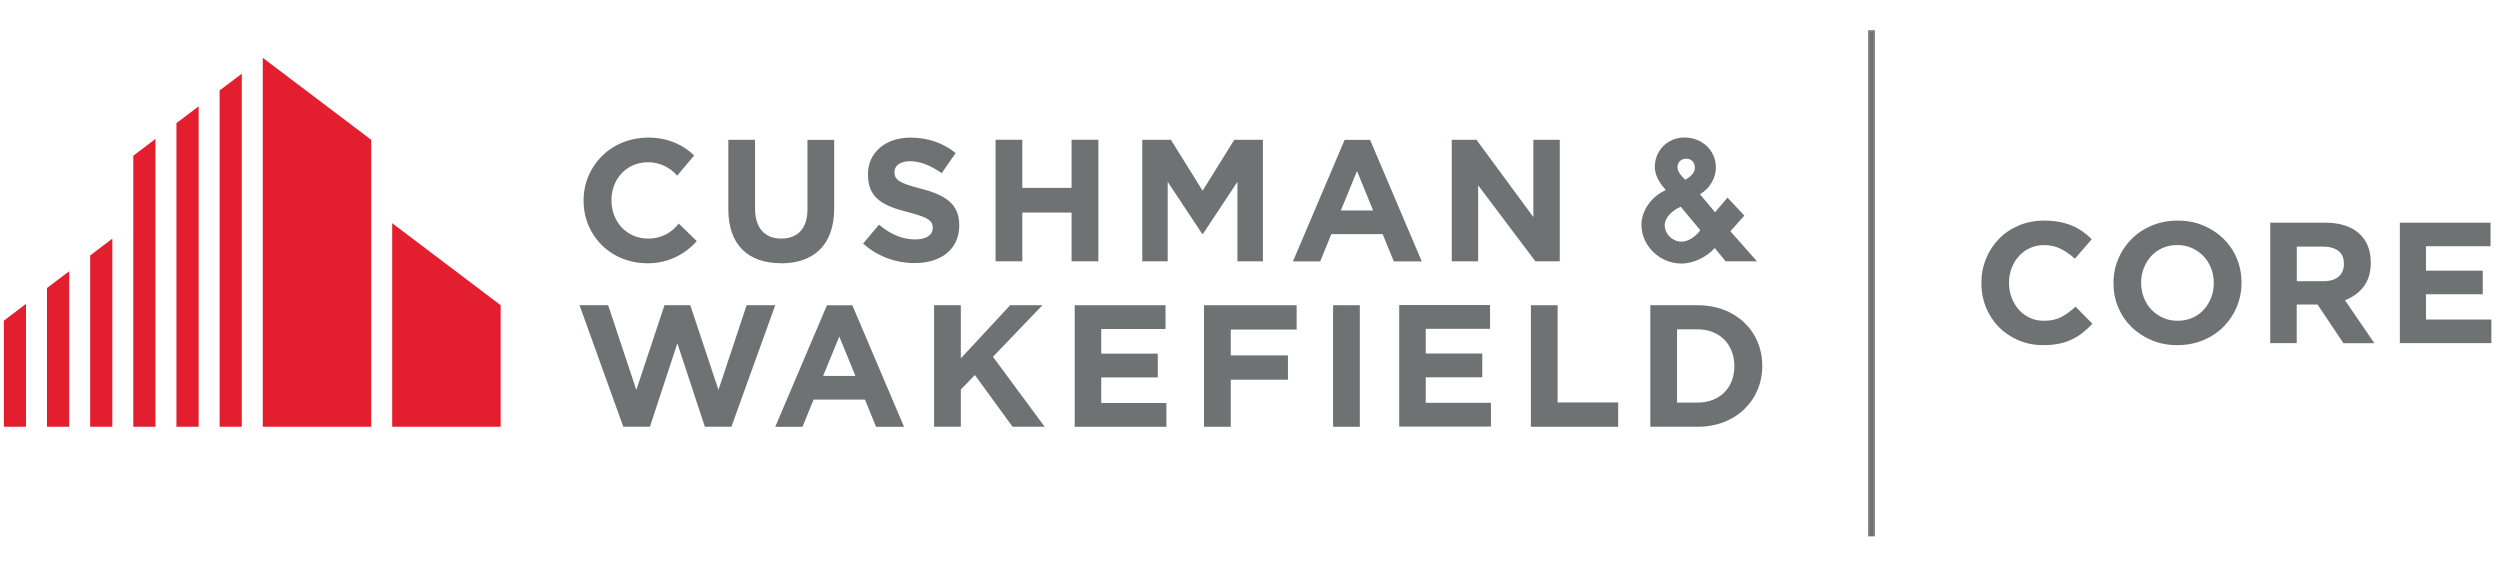 <?xml version="1.0" encoding="UTF-8"?>
<svg id="Layer_1" data-name="Layer 1" xmlns="http://www.w3.org/2000/svg" viewBox="0 0 382.59 85.79">
  <defs>
    <style>
      .cls-1 {
        fill: #e31e2e;
      }

      .cls-2 {
        fill: #6f7272;
      }
    </style>
  </defs>
  <path class="cls-2" d="m318.76,50.9c-.51.4-1.07.75-1.67,1.04-.61.29-1.27.51-1.99.66-.72.15-1.53.22-2.42.22-1.35,0-2.61-.25-3.77-.74-1.16-.49-2.16-1.16-3-2.01-.84-.85-1.5-1.86-1.98-3.02-.47-1.16-.71-2.4-.71-3.71v-.05c0-1.32.24-2.55.71-3.7.47-1.15,1.13-2.16,1.98-3.03.84-.87,1.85-1.55,3.03-2.05,1.18-.5,2.48-.75,3.9-.75.86,0,1.65.07,2.36.21.71.14,1.36.33,1.93.58.58.25,1.12.55,1.61.9.49.35.95.74,1.37,1.16l-2.58,2.98c-.72-.65-1.45-1.16-2.2-1.53-.75-.37-1.59-.55-2.52-.55-.77,0-1.49.15-2.15.45-.66.3-1.22.71-1.7,1.24s-.84,1.14-1.11,1.83c-.26.69-.4,1.43-.4,2.22v.05c0,.79.13,1.54.4,2.24s.63,1.32,1.09,1.84c.46.53,1.03.94,1.68,1.25.66.31,1.38.46,2.17.46,1.05,0,1.94-.19,2.67-.58.73-.39,1.45-.91,2.17-1.58l2.58,2.61c-.47.51-.97.97-1.47,1.37"/>
  <path class="cls-2" d="m342.3,46.99c-.49,1.15-1.17,2.16-2.04,3.03-.87.87-1.9,1.55-3.11,2.05-1.2.5-2.51.75-3.94.75s-2.73-.25-3.92-.75c-1.19-.5-2.23-1.18-3.1-2.03-.87-.85-1.54-1.85-2.03-3-.48-1.15-.72-2.38-.72-3.7v-.05c0-1.32.25-2.55.74-3.7.49-1.15,1.17-2.16,2.04-3.03.87-.87,1.9-1.55,3.11-2.05,1.2-.5,2.51-.75,3.94-.75s2.73.25,3.92.75c1.19.5,2.22,1.18,3.09,2.03.87.85,1.55,1.85,2.03,3,.48,1.15.72,2.38.72,3.7v.05c0,1.32-.25,2.55-.74,3.7m-3.5-3.7c0-.79-.14-1.54-.41-2.24-.27-.7-.66-1.32-1.16-1.84-.5-.53-1.09-.94-1.78-1.25-.68-.31-1.43-.46-2.24-.46s-1.58.15-2.25.45c-.68.3-1.26.71-1.74,1.24-.48.53-.86,1.14-1.13,1.83-.27.69-.41,1.44-.41,2.23v.05c0,.79.14,1.54.41,2.24.27.7.66,1.32,1.16,1.84.5.53,1.09.94,1.77,1.25.67.31,1.43.46,2.25.46s1.55-.15,2.24-.45,1.27-.71,1.75-1.24c.48-.53.86-1.14,1.13-1.83.27-.69.41-1.44.41-2.23v-.05Z"/>
  <path class="cls-2" d="m358.62,52.51l-3.95-5.9h-3.19v5.9h-4.05v-18.43h8.43c2.19,0,3.9.54,5.12,1.61,1.22,1.07,1.83,2.56,1.83,4.48v.05c0,1.49-.36,2.71-1.09,3.65-.73.94-1.68,1.63-2.86,2.07l4.5,6.58h-4.74Zm.08-12.14c0-.88-.28-1.54-.84-1.97s-1.34-.66-2.34-.66h-4.03v5.29h4.11c1,0,1.77-.24,2.3-.71.54-.47.8-1.1.8-1.9v-.05Z"/>
  <polygon class="cls-2" points="367.26 52.51 367.26 34.08 381.14 34.08 381.14 37.68 371.26 37.68 371.26 41.42 379.95 41.42 379.95 45.03 371.26 45.03 371.26 48.9 381.27 48.9 381.27 52.51 367.26 52.51"/>
  <polygon class="cls-1" points="40.21 8.85 40.21 65.31 56.81 65.31 56.81 21.4 40.21 8.85"/>
  <polygon class="cls-1" points="33.61 13.84 33.61 65.31 37 65.31 37 11.28 33.61 13.84"/>
  <polygon class="cls-1" points="27 65.31 30.4 65.31 30.4 16.27 27 18.84 27 65.31"/>
  <polygon class="cls-1" points="20.4 65.31 23.79 65.31 23.79 21.26 20.4 23.83 20.4 65.31"/>
  <polygon class="cls-1" points="60.02 34.16 60.02 65.31 76.62 65.31 76.62 46.71 60.02 34.16"/>
  <polygon class="cls-1" points="13.8 39.09 13.8 65.31 17.19 65.31 17.19 36.52 13.8 39.09"/>
  <polygon class="cls-1" points="7.19 65.31 10.59 65.31 10.59 41.51 7.19 44.08 7.19 65.31"/>
  <polygon class="cls-1" points=".59 65.31 3.98 65.31 3.98 46.5 .59 49.07 .59 65.31"/>
  <path class="cls-2" d="m119.51,40.28c-5,0-8.05-2.79-8.05-8.26v-10.63h4.09v10.52c0,3.03,1.52,4.6,4.01,4.6s4.01-1.51,4.01-4.46v-10.65h4.09v10.5c0,5.63-3.16,8.4-8.16,8.4"/>
  <path class="cls-2" d="m139.98,40.26c-2.82,0-5.66-.98-7.89-2.98l2.42-2.9c1.67,1.38,3.43,2.26,5.55,2.26,1.67,0,2.68-.66,2.68-1.75v-.05c0-1.04-.64-1.57-3.75-2.36-3.75-.96-6.16-2.07-6.16-5.76v-.05c0-3.37,2.71-5.61,6.51-5.61,2.71,0,5.02.85,6.91,2.36l-2.13,3.08c-1.65-1.14-3.27-1.83-4.84-1.83s-2.39.72-2.39,1.62v.05c0,1.22.8,1.7,4.01,2.52,3.77.98,5.9,2.34,5.9,5.58v.05c0,3.69-2.82,5.77-6.83,5.77"/>
  <polygon class="cls-2" points="163.99 39.99 163.99 32.53 156.45 32.53 156.45 39.99 152.36 39.99 152.36 21.39 156.45 21.39 156.45 28.75 163.99 28.75 163.99 21.39 168.09 21.39 168.09 39.99 163.99 39.99"/>
  <polygon class="cls-2" points="234.97 39.99 226.21 28.36 226.21 39.99 222.17 39.99 222.17 21.39 225.95 21.39 234.66 33.22 234.66 21.39 238.7 21.39 238.7 39.99 234.97 39.99"/>
  <polygon class="cls-2" points="154.96 65.31 149.19 57.39 147.04 59.62 147.04 65.31 142.95 65.31 142.95 46.71 147.04 46.71 147.04 54.84 154.59 46.71 159.53 46.71 151.96 54.6 159.87 65.31 154.96 65.31"/>
  <polygon class="cls-2" points="164.47 65.31 164.47 46.71 178.37 46.71 178.37 50.35 168.53 50.35 168.53 54.12 177.18 54.12 177.18 57.76 168.53 57.76 168.53 61.67 178.5 61.67 178.5 65.31 164.47 65.31"/>
  <rect class="cls-2" x="204.01" y="46.71" width="4.09" height="18.6"/>
  <polygon class="cls-2" points="214.13 65.28 214.13 46.68 228.03 46.68 228.03 50.32 218.19 50.32 218.19 54.1 226.84 54.1 226.84 57.74 218.19 57.74 218.19 61.64 228.17 61.64 228.17 65.28 214.13 65.28"/>
  <polygon class="cls-2" points="234.28 65.31 234.28 46.71 238.37 46.71 238.37 61.59 247.64 61.59 247.64 65.31 234.28 65.31"/>
  <path class="cls-2" d="m265.42,56.01c0-3.29-2.26-5.61-5.61-5.61h-3.16v11.21h3.16c3.35,0,5.61-2.26,5.61-5.55v-.05Zm-5.61,9.3h-7.25v-18.6h7.25c5.84,0,9.88,4.01,9.88,9.25v.05c0,5.23-4.04,9.3-9.88,9.3"/>
  <path class="cls-2" d="m99.31,36.51c-3.4.06-5.68-2.56-5.73-5.74v-.05c-.06-3.19,2.18-5.83,5.48-5.89,1.85-.03,3.49.78,4.57,2.06l2.6-3.1c-1.78-1.73-4.28-2.78-7.18-2.73-5.74.1-9.83,4.5-9.74,9.79v.05c.09,5.29,4.28,9.49,10.02,9.39,3.01-.05,5.56-1.41,7.3-3.39l-2.76-2.69c-1.02,1.37-2.65,2.28-4.56,2.31"/>
  <polygon class="cls-2" points="188.89 21.39 193.27 21.39 193.27 39.99 189.37 39.99 189.37 27.83 184.1 35.79 183.98 35.79 178.7 27.83 178.7 39.99 174.81 39.99 174.81 21.39 179.19 21.39 184.04 29.19 188.89 21.39"/>
  <path class="cls-2" d="m205.2,32.21l2.47-6.03,2.47,6.03h-4.94Zm.58-10.81l-7.91,18.6h4.17l1.7-4.17h7.86l1.7,4.17h4.28l-7.91-18.6h-3.88Z"/>
  <path class="cls-2" d="m125.97,57.53l2.47-6.03,2.47,6.03h-4.94Zm.58-10.81l-7.91,18.6h4.17l1.7-4.17h7.86l1.7,4.17h4.28l-7.91-18.6h-3.89Z"/>
  <polygon class="cls-2" points="188.35 50.43 188.35 54.39 197.1 54.39 197.1 58.11 188.35 58.11 188.35 65.31 184.26 65.31 184.26 46.71 198.43 46.71 198.43 50.43 188.35 50.43"/>
  <polygon class="cls-2" points="114.26 46.71 109.95 59.67 105.64 46.71 101.69 46.71 97.38 59.67 93.07 46.71 88.69 46.71 95.39 65.31 99.46 65.31 103.66 52.54 107.87 65.31 111.93 65.31 118.64 46.71 114.26 46.71"/>
  <path class="cls-2" d="m257.92,27.51c-.5-.46-1.08-1.09-1.19-1.73-.11-.67.31-1.43,1.21-1.49.94-.06,1.44.62,1.44,1.37,0,.86-.88,1.53-1.47,1.85m2.3,7.73c-.86,1.12-1.95,1.74-2.89,1.74-1.34,0-2.51-1.12-2.56-2.45-.03-.83.6-2.06,2.45-2.9l3,3.61Zm4.59.16l2.15-2.4-2.58-2.76-1.9,2.24-2.31-2.75c1.53-.9,2.49-2.56,2.43-4.27-.09-2.52-2.16-4.42-4.81-4.42-1.27,0-2.44.49-3.29,1.37-.84.88-1.29,2.05-1.24,3.3.05,1.4.99,2.58,1.68,3.39-2.2.92-3.81,3.22-3.73,5.46.11,3.18,2.86,5.77,6.13,5.77,1.83,0,3.86-1,5.09-2.37l1.66,2.03h4.8l-4.07-4.6Z"/>
  <rect class="cls-2" x="286.09" y="4.84" width=".64" height="77.04"/>
  <g>
    <path class="cls-2" d="m286.73,81.88h-.64V4.84h.64v77.04Zm.15-77.19h-.94v77.34h.94V4.69Z"/>
    <path class="cls-2" d="m286.92,82.08h-1.03V4.64h1.03v77.43Zm-.94-.09h.85V4.73h-.85v77.25Zm.79-.06h-.73V4.79h.73v77.13Zm-.64-.09h.55V4.88h-.55v76.95Z"/>
  </g>
</svg>